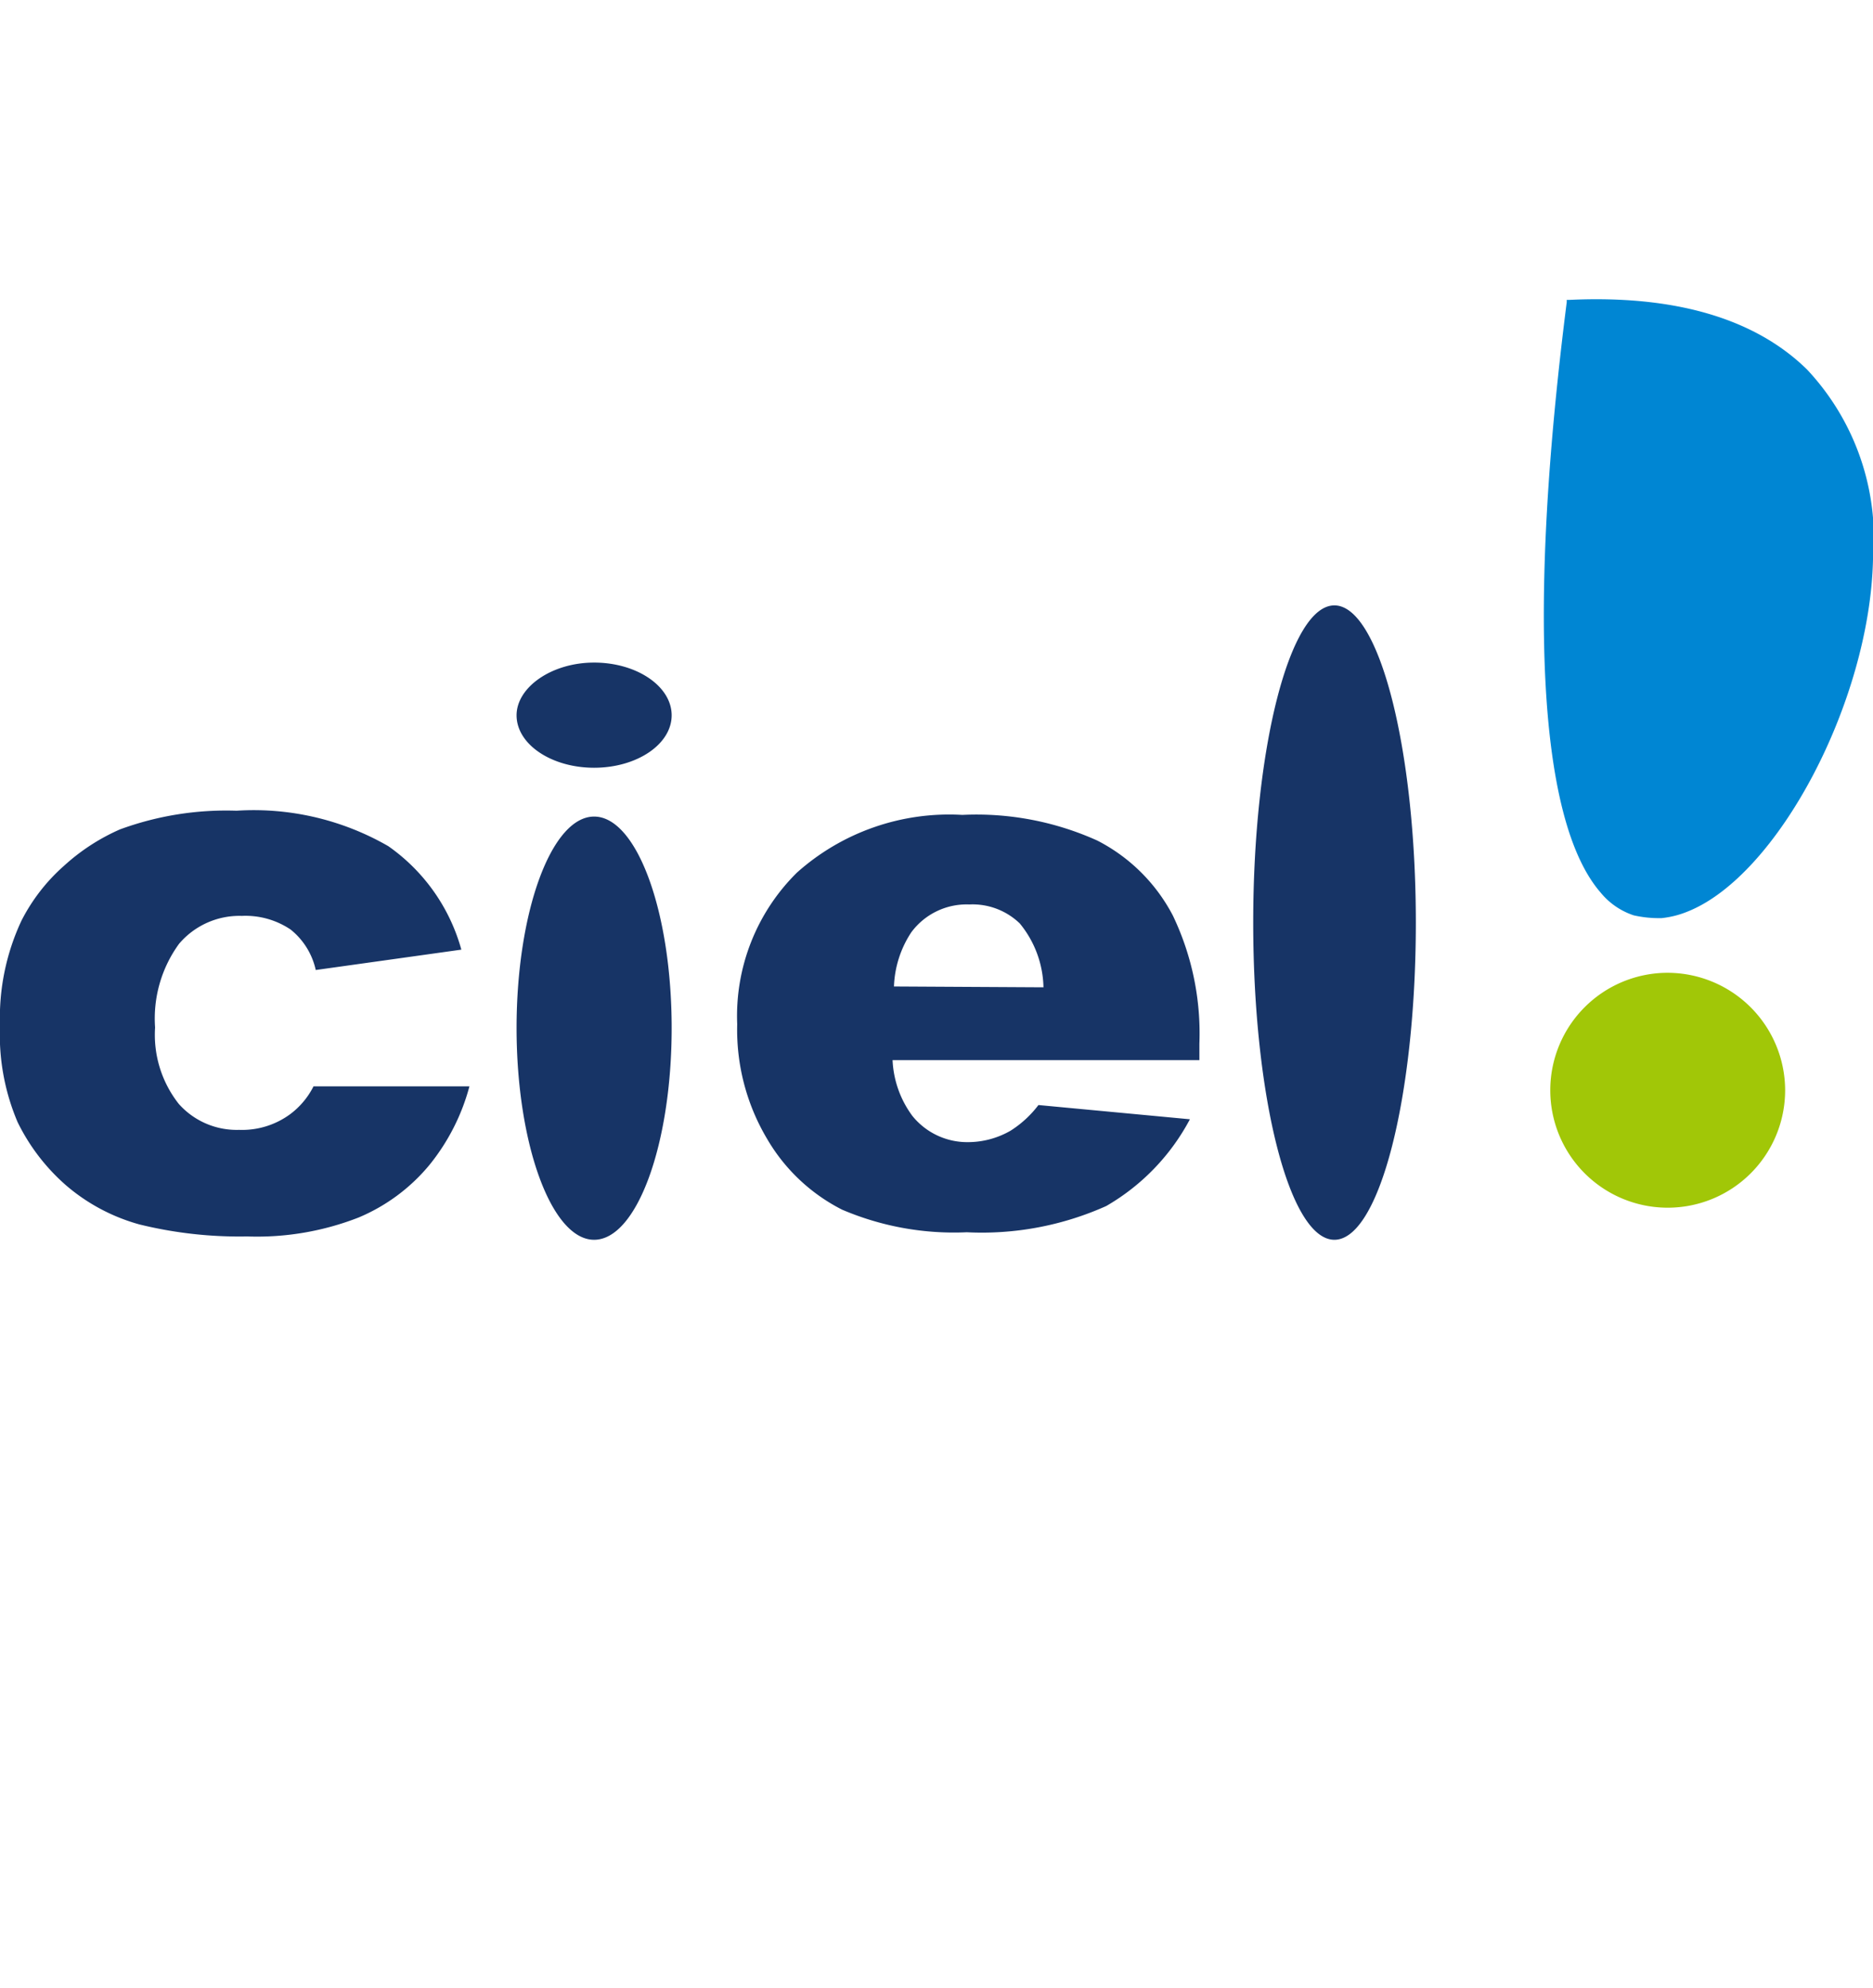 <svg xmlns="http://www.w3.org/2000/svg" width="67.15" height="71.26" viewBox="0 0 67.15 71.26"><g id="Calque_2" data-name="Calque 2"><g id="Calque_1-2" data-name="Calque 1"><path d="M18.52,25.64c0-1,1.25-1.89,2.78-1.89s2.78.85,2.78,1.89-1.25,1.88-2.78,1.88-2.78-.84-2.78-1.88m0,11.21c0-4.17,1.25-7.58,2.78-7.58s2.78,3.41,2.78,7.58-1.25,7.59-2.78,7.59S18.52,41,18.52,36.85m26.41-3.78c0-6.25,1.31-11.37,2.91-11.37s2.92,5.12,2.92,11.37-1.31,11.37-2.92,11.37-2.91-5.12-2.91-11.37M43,38H32a3.63,3.63,0,0,0,.71,2,2.53,2.53,0,0,0,2,.94,3.07,3.07,0,0,0,1.52-.41,3.81,3.81,0,0,0,1-.92l5.43.51a7.82,7.82,0,0,1-3,3.11,10.9,10.9,0,0,1-5,.94,10.2,10.2,0,0,1-4.47-.81,6.53,6.53,0,0,1-2.69-2.54,7.65,7.65,0,0,1-1.07-4.11,7.22,7.22,0,0,1,2.14-5.43,8.19,8.19,0,0,1,5.93-2.07,10.53,10.53,0,0,1,4.84.92,6.29,6.29,0,0,1,2.71,2.69A9.78,9.78,0,0,1,43,37.41V38Zm-5.59-2.61a3.72,3.72,0,0,0-.85-2.29,2.44,2.44,0,0,0-1.81-.68,2.47,2.47,0,0,0-2.08,1,3.76,3.76,0,0,0-.62,1.94ZM11.24,38.94a2.84,2.84,0,0,1-.84,1,2.91,2.91,0,0,1-1.83.56,2.78,2.78,0,0,1-2.16-.93,4,4,0,0,1-.85-2.74,4.55,4.55,0,0,1,.86-3,2.84,2.84,0,0,1,2.25-1,2.9,2.9,0,0,1,1.75.49,2.56,2.56,0,0,1,.9,1.45l5.22-.73a6.71,6.71,0,0,0-2.62-3.71,9.66,9.66,0,0,0-5.44-1.27,11.05,11.05,0,0,0-4.18.67,7.35,7.35,0,0,0-2,1.3A6.64,6.64,0,0,0,.77,33,8.21,8.21,0,0,0,0,36.76a8,8,0,0,0,.63,3.46,7.21,7.21,0,0,0,1.74,2.27A6.81,6.81,0,0,0,5,43.89a15,15,0,0,0,3.86.43,10,10,0,0,0,4-.68,6.61,6.61,0,0,0,2.55-1.9,7.57,7.57,0,0,0,1.42-2.8Z" style="fill:#173466"/><path d="M58.57,32.81a4.13,4.13,0,0,0,1,.1h0a3.35,3.35,0,0,0,.92-.23c3.25-1.28,6.55-7.55,6.66-12.63a8.85,8.85,0,0,0-2.37-6.81c-1.87-1.83-4.75-2.67-8.53-2.49h-.08v.08C54.75,22,55.18,29.47,57.39,32a2.57,2.57,0,0,0,1.18.81Z" style="fill:#0086d3"/><path d="M59.83,34.87A4.21,4.21,0,1,0,64,39.08a4.22,4.22,0,0,0-4.21-4.21Z" style="fill:#a1c707"/><rect width="67.15" height="71.26" style="fill:none"/></g></g></svg>